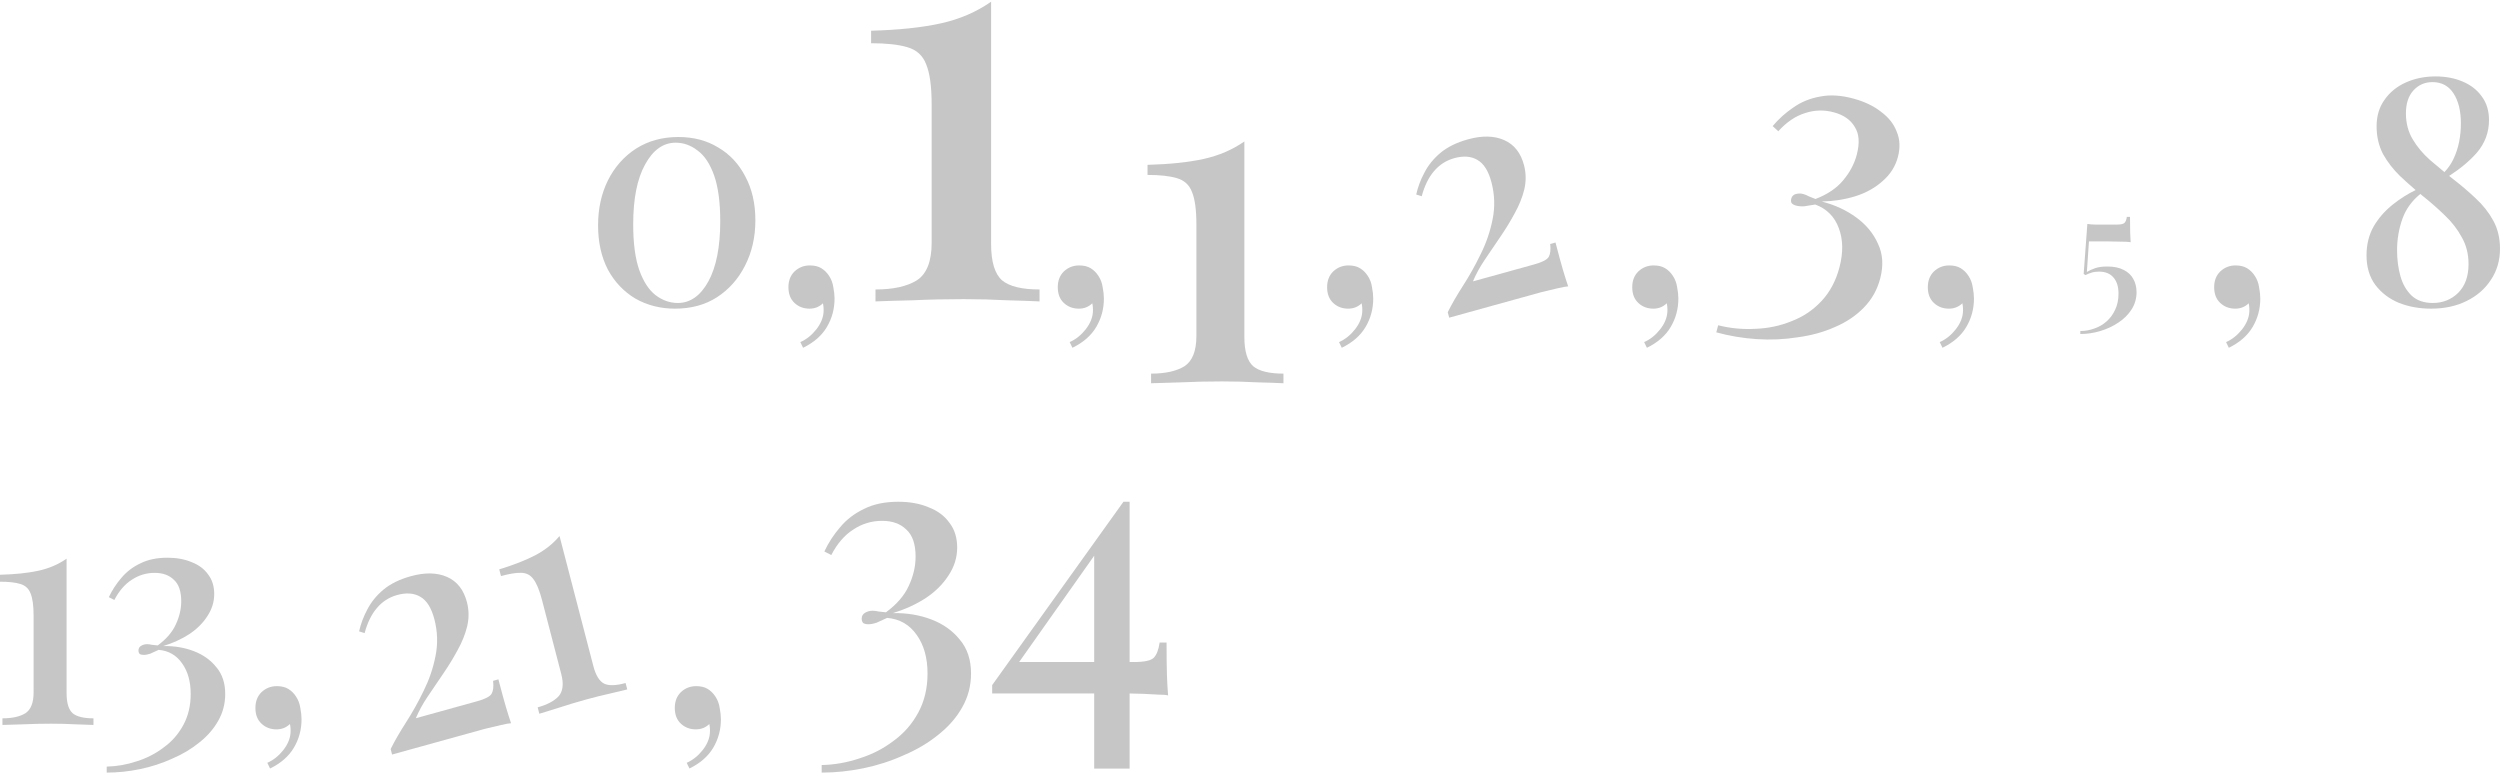 <svg width="309" height="96" viewBox="0 0 309 96" fill="none" xmlns="http://www.w3.org/2000/svg">
<path fill-rule="evenodd" clip-rule="evenodd" d="M141.38 85.76C140.802 85.734 140.216 85.718 139.619 85.713V95.001H135.242V85.71H122.632V84.678L138.858 62.017H139.619V81.827H140.142C141.443 81.827 142.268 81.647 142.617 81.286C142.966 80.926 143.204 80.303 143.331 79.418H144.187C144.187 81.155 144.203 82.499 144.234 83.449C144.266 84.367 144.314 85.202 144.378 85.956C144.155 85.891 143.775 85.858 143.235 85.858C142.728 85.825 142.109 85.792 141.38 85.76ZM125.965 81.827L135.242 68.687V81.827H125.965Z" fill="#6D6D6D" fill-opacity="0.388"/>
<path fill-rule="evenodd" clip-rule="evenodd" d="M111.026 62.017C112.454 62.017 113.707 62.246 114.786 62.705C115.896 63.131 116.753 63.77 117.355 64.622C117.989 65.441 118.307 66.457 118.307 67.67C118.307 68.915 117.942 70.078 117.213 71.16C116.514 72.241 115.563 73.175 114.358 73.962C113.184 74.716 111.851 75.322 110.36 75.781C112.073 75.748 113.66 76.01 115.118 76.567C116.578 77.124 117.752 77.96 118.64 79.074C119.559 80.156 120.02 81.548 120.02 83.252C120.02 84.76 119.655 86.153 118.926 87.431C118.228 88.676 117.26 89.79 116.023 90.774C114.786 91.79 113.358 92.641 111.741 93.33C110.154 94.051 108.489 94.591 106.744 94.952C105 95.312 103.27 95.493 101.558 95.493V94.559C103.143 94.526 104.714 94.247 106.268 93.723C107.823 93.231 109.219 92.51 110.455 91.56C111.724 90.642 112.74 89.479 113.501 88.07C114.263 86.661 114.643 85.055 114.643 83.252C114.643 81.319 114.199 79.73 113.311 78.484C112.422 77.206 111.201 76.502 109.647 76.371C109.171 76.6 108.743 76.796 108.362 76.96C107.981 77.091 107.632 77.157 107.315 77.157C107.061 77.157 106.856 77.108 106.697 77.01C106.57 76.879 106.506 76.698 106.506 76.469C106.506 76.141 106.649 75.895 106.934 75.731C107.22 75.568 107.522 75.486 107.838 75.486C108.092 75.486 108.346 75.518 108.6 75.584C108.885 75.617 109.187 75.65 109.504 75.682C110.836 74.699 111.772 73.618 112.312 72.438C112.882 71.225 113.168 70.013 113.168 68.8C113.168 67.26 112.787 66.146 112.026 65.458C111.297 64.737 110.297 64.376 109.028 64.376C107.728 64.376 106.538 64.737 105.459 65.458C104.381 66.146 103.477 67.195 102.747 68.604L101.89 68.161C102.398 67.08 103.048 66.08 103.841 65.163C104.634 64.212 105.618 63.459 106.792 62.901C107.965 62.312 109.377 62.017 111.026 62.017Z" fill="#6D6D6D" fill-opacity="0.388"/>
<path fill-rule="evenodd" clip-rule="evenodd" d="M86.046 84.807C86.625 84.807 87.103 84.924 87.481 85.158C87.858 85.392 88.173 85.704 88.424 86.094C88.701 86.51 88.878 86.978 88.953 87.498C89.054 88.018 89.104 88.486 89.104 88.902C89.104 90.176 88.79 91.346 88.16 92.412C87.531 93.478 86.55 94.336 85.216 94.986L84.876 94.284C85.631 93.946 86.285 93.426 86.839 92.724C87.393 92.022 87.695 91.307 87.745 90.579C87.77 90.189 87.745 89.825 87.67 89.487C87.217 89.929 86.663 90.15 86.008 90.15C85.279 90.15 84.662 89.916 84.159 89.448C83.655 88.98 83.404 88.33 83.404 87.498C83.404 86.692 83.655 86.042 84.159 85.548C84.687 85.054 85.316 84.807 86.046 84.807Z" fill="#6D6D6D" fill-opacity="0.388"/>
<path fill-rule="evenodd" clip-rule="evenodd" d="M69.157 66.252L73.33 82.297C73.636 83.477 74.089 84.213 74.686 84.505C75.276 84.772 76.155 84.745 77.322 84.421L77.528 85.213C77.035 85.322 76.311 85.495 75.357 85.733C74.42 85.938 73.453 86.179 72.457 86.455C71.29 86.778 70.178 87.113 69.121 87.459C68.058 87.78 67.238 88.034 66.661 88.221L66.456 87.43C67.623 87.107 68.482 86.653 69.034 86.07C69.579 85.462 69.692 84.542 69.372 83.312L66.992 74.159C66.678 72.954 66.325 72.096 65.931 71.586C65.562 71.069 65.051 70.807 64.398 70.799C63.769 70.785 62.944 70.919 61.922 71.202L61.707 70.373C63.541 69.812 65.043 69.221 66.211 68.602C67.379 67.982 68.361 67.199 69.157 66.252Z" fill="#6D6D6D" fill-opacity="0.388"/>
<path fill-rule="evenodd" clip-rule="evenodd" d="M50.781 71.218C52.531 70.733 54.025 70.764 55.261 71.31C56.498 71.856 57.315 72.895 57.713 74.426C57.968 75.406 57.979 76.399 57.745 77.405C57.505 78.387 57.11 79.371 56.559 80.358C56.032 81.338 55.438 82.311 54.776 83.274C54.115 84.238 53.474 85.182 52.855 86.108C52.253 87.001 51.768 87.889 51.398 88.772L58.983 86.672C59.979 86.396 60.575 86.083 60.771 85.733C60.967 85.383 61.025 84.855 60.946 84.15L61.602 83.969C61.981 85.425 62.284 86.539 62.511 87.311C62.737 88.082 62.956 88.775 63.168 89.39C62.937 89.4 62.526 89.473 61.936 89.61C61.346 89.746 60.671 89.906 59.911 90.09L48.461 93.259L48.284 92.582C48.78 91.583 49.418 90.478 50.197 89.266C50.977 88.054 51.697 86.765 52.358 85.397C53.043 84.023 53.532 82.596 53.824 81.115C54.134 79.603 54.09 78.081 53.692 76.549C53.326 75.143 52.746 74.213 51.95 73.761C51.179 73.301 50.223 73.23 49.08 73.546C48.083 73.822 47.247 74.363 46.57 75.169C45.912 75.944 45.41 76.971 45.066 78.251L44.384 78.036C44.588 77.118 44.927 76.216 45.401 75.332C45.868 74.422 46.529 73.606 47.384 72.885C48.263 72.157 49.395 71.601 50.781 71.218Z" fill="#6D6D6D" fill-opacity="0.388"/>
<path fill-rule="evenodd" clip-rule="evenodd" d="M34.212 84.807C34.791 84.807 35.269 84.924 35.646 85.158C36.024 85.392 36.339 85.704 36.59 86.094C36.867 86.51 37.043 86.978 37.119 87.498C37.219 88.018 37.27 88.486 37.27 88.902C37.27 90.176 36.955 91.346 36.326 92.412C35.697 93.478 34.715 94.336 33.381 94.986L33.041 94.284C33.797 93.946 34.451 93.426 35.005 92.724C35.558 92.022 35.86 91.307 35.911 90.579C35.936 90.189 35.911 89.825 35.835 89.487C35.382 89.929 34.828 90.15 34.174 90.15C33.444 90.15 32.828 89.916 32.324 89.448C31.821 88.98 31.569 88.33 31.569 87.498C31.569 86.692 31.821 86.042 32.324 85.548C32.853 85.054 33.482 84.807 34.212 84.807Z" fill="#6D6D6D" fill-opacity="0.388"/>
<path fill-rule="evenodd" clip-rule="evenodd" d="M20.701 68.934C21.834 68.934 22.828 69.116 23.683 69.48C24.564 69.818 25.244 70.325 25.722 71.001C26.225 71.651 26.477 72.457 26.477 73.419C26.477 74.407 26.188 75.33 25.609 76.188C25.055 77.046 24.3 77.787 23.344 78.411C22.412 79.009 21.355 79.49 20.172 79.854C21.532 79.828 22.79 80.036 23.948 80.478C25.105 80.92 26.037 81.583 26.741 82.467C27.471 83.325 27.836 84.43 27.836 85.782C27.836 86.978 27.547 88.083 26.968 89.097C26.414 90.085 25.646 90.969 24.665 91.749C23.683 92.555 22.551 93.231 21.267 93.777C20.009 94.349 18.688 94.778 17.303 95.064C15.919 95.35 14.548 95.493 13.188 95.493V94.752C14.447 94.726 15.693 94.505 16.926 94.089C18.159 93.699 19.267 93.127 20.248 92.373C21.255 91.645 22.06 90.722 22.664 89.604C23.268 88.486 23.57 87.212 23.57 85.782C23.57 84.248 23.218 82.987 22.513 81.999C21.808 80.985 20.84 80.426 19.606 80.322C19.229 80.504 18.889 80.66 18.587 80.79C18.285 80.894 18.008 80.946 17.756 80.946C17.555 80.946 17.392 80.907 17.266 80.829C17.165 80.725 17.115 80.582 17.115 80.4C17.115 80.14 17.228 79.945 17.454 79.815C17.681 79.685 17.92 79.62 18.172 79.62C18.373 79.62 18.574 79.646 18.776 79.698C19.002 79.724 19.241 79.75 19.493 79.776C20.55 78.996 21.292 78.138 21.72 77.202C22.173 76.24 22.4 75.278 22.4 74.316C22.4 73.094 22.098 72.21 21.494 71.664C20.915 71.092 20.122 70.806 19.116 70.806C18.084 70.806 17.14 71.092 16.284 71.664C15.428 72.21 14.711 73.042 14.132 74.16L13.453 73.809C13.855 72.951 14.371 72.158 15.001 71.43C15.63 70.676 16.41 70.078 17.341 69.636C18.272 69.168 19.392 68.934 20.701 68.934Z" fill="#6D6D6D" fill-opacity="0.388"/>
<path fill-rule="evenodd" clip-rule="evenodd" d="M8.23 69.051V85.665C8.23 86.887 8.481 87.719 8.985 88.161C9.488 88.577 10.344 88.785 11.552 88.785V89.604C11.049 89.578 10.306 89.552 9.325 89.526C8.368 89.474 7.374 89.448 6.342 89.448C5.134 89.448 3.976 89.474 2.869 89.526C1.762 89.552 0.906 89.578 0.302 89.604V88.785C1.51 88.785 2.454 88.577 3.133 88.161C3.813 87.719 4.153 86.861 4.153 85.587V76.11C4.153 74.862 4.027 73.939 3.775 73.341C3.549 72.743 3.121 72.353 2.492 72.171C1.888 71.989 1.057 71.898 0 71.898V71.04C1.913 70.988 3.511 70.819 4.794 70.533C6.078 70.247 7.223 69.753 8.23 69.051Z" fill="#6D6D6D" fill-opacity="0.388"/>
<path fill-rule="evenodd" clip-rule="evenodd" d="M301.034 9.446C302.268 9.446 303.375 9.654 304.356 10.07C305.363 10.486 306.156 11.097 306.735 11.903C307.339 12.709 307.641 13.684 307.641 14.828C307.641 16.362 307.137 17.714 306.131 18.884C305.238 19.898 304.099 20.851 302.713 21.742C302.87 21.868 303.028 21.994 303.186 22.121C304.167 22.875 305.099 23.668 305.98 24.5C306.886 25.332 307.616 26.255 308.169 27.269C308.723 28.283 309 29.44 309 30.74C309 32.196 308.622 33.483 307.867 34.601C307.137 35.719 306.131 36.59 304.847 37.214C303.589 37.838 302.129 38.15 300.468 38.15C299.059 38.15 297.75 37.916 296.541 37.448C295.334 36.954 294.352 36.213 293.597 35.225C292.867 34.237 292.503 33.015 292.503 31.559C292.503 30.233 292.792 29.05 293.371 28.01C293.975 26.97 294.768 26.06 295.75 25.28C296.615 24.586 297.556 23.989 298.571 23.488C297.914 22.928 297.275 22.355 296.655 21.77C295.799 20.938 295.094 20.028 294.541 19.04C294.013 18.026 293.748 16.882 293.748 15.608C293.748 14.334 294.076 13.242 294.73 12.332C295.384 11.396 296.265 10.681 297.372 10.187C298.48 9.693 299.7 9.446 301.034 9.446ZM303.223 19.703C302.949 20.271 302.585 20.794 302.131 21.271C301.523 20.774 300.932 20.277 300.354 19.781C299.474 19.001 298.756 18.143 298.203 17.207C297.649 16.271 297.372 15.205 297.372 14.009C297.372 12.813 297.674 11.877 298.278 11.201C298.907 10.499 299.7 10.148 300.657 10.148C301.789 10.148 302.657 10.616 303.261 11.552C303.866 12.488 304.167 13.723 304.167 15.257C304.167 16.037 304.092 16.804 303.942 17.558C303.79 18.312 303.551 19.027 303.223 19.703ZM296.957 26.996C297.381 25.829 298.112 24.822 299.151 23.974C299.237 24.045 299.324 24.117 299.411 24.188C300.392 24.968 301.311 25.774 302.167 26.606C303.048 27.438 303.753 28.348 304.281 29.336C304.834 30.298 305.111 31.403 305.111 32.651C305.111 34.159 304.684 35.342 303.828 36.2C302.972 37.032 301.927 37.448 300.695 37.448C299.612 37.448 298.744 37.149 298.089 36.551C297.435 35.927 296.97 35.121 296.693 34.133C296.416 33.145 296.278 32.079 296.278 30.935C296.278 29.557 296.505 28.244 296.957 26.996Z" fill="#6D6D6D" fill-opacity="0.388"/>
<path fill-rule="evenodd" clip-rule="evenodd" d="M276.314 32.807C276.893 32.807 277.371 32.924 277.749 33.158C278.126 33.392 278.441 33.704 278.693 34.094C278.969 34.51 279.146 34.978 279.221 35.498C279.322 36.018 279.372 36.486 279.372 36.902C279.372 38.176 279.057 39.346 278.428 40.412C277.799 41.478 276.817 42.336 275.484 42.986L275.144 42.284C275.899 41.946 276.554 41.426 277.107 40.724C277.661 40.022 277.963 39.307 278.013 38.579C278.039 38.189 278.013 37.825 277.938 37.487C277.484 37.929 276.931 38.15 276.277 38.15C275.547 38.15 274.93 37.916 274.426 37.448C273.923 36.98 273.671 36.33 273.671 35.498C273.671 34.692 273.923 34.042 274.426 33.548C274.955 33.054 275.585 32.807 276.314 32.807Z" fill="#6D6D6D" fill-opacity="0.388"/>
<path fill-rule="evenodd" clip-rule="evenodd" d="M263.268 26.801C263.268 27.617 263.275 28.256 263.288 28.718C263.301 29.167 263.321 29.575 263.347 29.942C263.242 29.915 263.038 29.894 262.735 29.881C262.446 29.867 262.11 29.86 261.728 29.86C261.346 29.847 260.971 29.84 260.603 29.84H258.194L257.938 33.613C258.227 33.437 258.57 33.28 258.964 33.144C259.372 33.008 259.872 32.94 260.464 32.94C261.294 32.94 261.972 33.083 262.498 33.369C263.038 33.641 263.433 34.015 263.683 34.49C263.946 34.967 264.078 35.504 264.078 36.102C264.078 36.891 263.874 37.605 263.466 38.244C263.058 38.883 262.511 39.427 261.827 39.875C261.155 40.324 260.412 40.671 259.596 40.916C258.78 41.16 257.957 41.283 257.128 41.283V40.916C257.721 40.916 258.293 40.814 258.846 40.61C259.412 40.419 259.919 40.127 260.366 39.733C260.813 39.338 261.169 38.855 261.432 38.284C261.709 37.713 261.847 37.047 261.847 36.285C261.847 35.429 261.636 34.763 261.215 34.287C260.807 33.811 260.214 33.573 259.438 33.573C259.082 33.573 258.78 33.614 258.53 33.695C258.293 33.763 258.036 33.865 257.76 34.001L257.542 33.858L257.997 27.678C258.141 27.705 258.306 27.726 258.49 27.739C258.688 27.753 258.879 27.759 259.063 27.759H261.629C262.117 27.759 262.433 27.692 262.577 27.555C262.735 27.406 262.834 27.154 262.874 26.801H263.268Z" fill="#6D6D6D" fill-opacity="0.388"/>
<path fill-rule="evenodd" clip-rule="evenodd" d="M240.923 32.807C241.501 32.807 241.979 32.924 242.357 33.158C242.734 33.392 243.049 33.704 243.301 34.094C243.577 34.51 243.754 34.978 243.829 35.498C243.93 36.018 243.981 36.486 243.981 36.902C243.981 38.176 243.666 39.346 243.037 40.412C242.407 41.478 241.426 42.336 240.092 42.986L239.752 42.284C240.507 41.946 241.161 41.426 241.715 40.724C242.269 40.022 242.571 39.307 242.621 38.579C242.646 38.189 242.622 37.825 242.546 37.487C242.092 37.929 241.539 38.15 240.885 38.15C240.155 38.15 239.539 37.916 239.035 37.448C238.531 36.98 238.279 36.33 238.279 35.498C238.279 34.692 238.531 34.042 239.035 33.548C239.564 33.054 240.193 32.807 240.923 32.807Z" fill="#6D6D6D" fill-opacity="0.388"/>
<path fill-rule="evenodd" clip-rule="evenodd" d="M229.147 12.202C230.484 12.572 231.6 13.111 232.499 13.82C233.434 14.507 234.081 15.327 234.437 16.28C234.832 17.211 234.881 18.244 234.587 19.379C234.283 20.544 233.658 21.539 232.712 22.362C231.796 23.193 230.678 23.82 229.359 24.244C228.076 24.645 226.682 24.867 225.174 24.91C226.785 25.324 228.206 25.98 229.437 26.88C230.667 27.779 231.562 28.865 232.122 30.138C232.72 31.389 232.812 32.811 232.397 34.406C232.03 35.817 231.349 37.026 230.356 38.032C229.399 39.017 228.223 39.809 226.825 40.409C225.42 41.039 223.877 41.466 222.195 41.691C220.535 41.955 218.844 42.029 217.124 41.915C215.403 41.8 213.74 41.52 212.137 41.077L212.365 40.203C213.858 40.583 215.395 40.729 216.978 40.641C218.552 40.584 220.034 40.271 221.423 39.702C222.834 39.172 224.068 38.346 225.123 37.225C226.179 36.103 226.926 34.699 227.364 33.013C227.835 31.203 227.806 29.601 227.278 28.205C226.757 26.779 225.786 25.803 224.363 25.278C223.861 25.369 223.412 25.442 223.017 25.497C222.628 25.521 222.286 25.492 221.989 25.41C221.751 25.344 221.571 25.244 221.446 25.111C221.359 24.956 221.343 24.77 221.399 24.556C221.479 24.249 221.673 24.056 221.98 23.977C222.287 23.897 222.589 23.899 222.886 23.981C223.124 24.047 223.352 24.143 223.574 24.27C223.834 24.375 224.107 24.484 224.396 24.597C225.883 24.022 227.022 23.252 227.814 22.288C228.643 21.301 229.206 20.24 229.501 19.105C229.876 17.664 229.791 16.523 229.245 15.681C228.738 14.818 227.89 14.221 226.703 13.893C225.486 13.556 224.285 13.585 223.099 13.98C221.923 14.344 220.821 15.091 219.795 16.221L219.101 15.585C219.84 14.705 220.692 13.938 221.657 13.285C222.63 12.601 223.734 12.15 224.969 11.933C226.211 11.685 227.603 11.775 229.147 12.202Z" fill="#6D6D6D" fill-opacity="0.388"/>
<path fill-rule="evenodd" clip-rule="evenodd" d="M204.388 32.807C204.967 32.807 205.445 32.924 205.823 33.158C206.2 33.392 206.515 33.704 206.766 34.094C207.043 34.51 207.219 34.978 207.295 35.498C207.396 36.018 207.445 36.486 207.445 36.902C207.445 38.176 207.131 39.346 206.502 40.412C205.873 41.478 204.891 42.336 203.558 42.986L203.217 42.284C203.972 41.946 204.627 41.426 205.18 40.724C205.734 40.022 206.036 39.307 206.086 38.579C206.111 38.189 206.086 37.825 206.011 37.487C205.558 37.929 205.005 38.15 204.35 38.15C203.621 38.15 203.003 37.916 202.5 37.448C201.997 36.98 201.745 36.33 201.745 35.498C201.745 34.692 201.997 34.042 202.5 33.548C203.028 33.054 203.658 32.807 204.388 32.807Z" fill="#6D6D6D" fill-opacity="0.388"/>
<path fill-rule="evenodd" clip-rule="evenodd" d="M181.439 17.223C183.189 16.739 184.683 16.77 185.919 17.316C187.156 17.861 187.973 18.9 188.372 20.432C188.626 21.411 188.637 22.404 188.403 23.411C188.164 24.392 187.768 25.377 187.217 26.364C186.69 27.344 186.096 28.316 185.435 29.28C184.773 30.244 184.133 31.188 183.513 32.113C182.912 33.006 182.426 33.895 182.056 34.778L189.641 32.678C190.638 32.402 191.234 32.089 191.429 31.739C191.625 31.388 191.683 30.861 191.604 30.156L192.26 29.974C192.639 31.431 192.941 32.545 193.168 33.316C193.395 34.088 193.615 34.781 193.826 35.395C193.595 35.406 193.184 35.479 192.593 35.615C192.004 35.752 191.329 35.912 190.569 36.095L179.119 39.265L178.943 38.587C179.438 37.588 180.076 36.483 180.855 35.272C181.635 34.06 182.355 32.77 183.015 31.403C183.701 30.029 184.189 28.602 184.482 27.121C184.792 25.608 184.748 24.086 184.35 22.555C183.985 21.148 183.404 20.219 182.608 19.766C181.838 19.307 180.88 19.235 179.738 19.552C178.741 19.828 177.905 20.369 177.228 21.175C176.57 21.949 176.068 22.977 175.724 24.256L175.043 24.041C175.246 23.123 175.585 22.222 176.059 21.337C176.525 20.427 177.186 19.612 178.041 18.891C178.92 18.163 180.054 17.607 181.439 17.223Z" fill="#6D6D6D" fill-opacity="0.388"/>
<path fill-rule="evenodd" clip-rule="evenodd" d="M166.673 32.807C167.252 32.807 167.731 32.924 168.108 33.158C168.486 33.392 168.8 33.704 169.052 34.094C169.329 34.51 169.504 34.978 169.58 35.498C169.681 36.018 169.731 36.486 169.731 36.902C169.731 38.176 169.416 39.346 168.787 40.412C168.158 41.478 167.176 42.336 165.843 42.986L165.503 42.284C166.258 41.946 166.913 41.426 167.466 40.724C168.019 40.022 168.322 39.307 168.372 38.579C168.397 38.189 168.372 37.825 168.297 37.487C167.844 37.929 167.29 38.15 166.635 38.15C165.906 38.15 165.289 37.916 164.786 37.448C164.282 36.98 164.031 36.33 164.031 35.498C164.031 34.692 164.282 34.042 164.786 33.548C165.314 33.054 165.943 32.807 166.673 32.807Z" fill="#6D6D6D" fill-opacity="0.388"/>
<path fill-rule="evenodd" clip-rule="evenodd" d="M153.804 17.482V41.642C153.804 43.419 154.17 44.629 154.902 45.272C155.634 45.877 156.878 46.179 158.635 46.179V47.37C157.903 47.332 156.824 47.294 155.396 47.257C154.005 47.181 152.56 47.143 151.059 47.143C149.302 47.143 147.619 47.181 146.008 47.257C144.398 47.294 143.154 47.332 142.275 47.37V46.179C144.032 46.179 145.404 45.877 146.393 45.272C147.38 44.629 147.875 43.381 147.875 41.529V27.747C147.875 25.932 147.692 24.59 147.326 23.72C146.997 22.851 146.374 22.284 145.459 22.019C144.581 21.754 143.374 21.622 141.836 21.622V20.374C144.618 20.299 146.941 20.053 148.808 19.637C150.675 19.221 152.34 18.503 153.804 17.482Z" fill="#6D6D6D" fill-opacity="0.388"/>
<path fill-rule="evenodd" clip-rule="evenodd" d="M133.383 32.807C133.961 32.807 134.44 32.924 134.817 33.158C135.195 33.392 135.509 33.704 135.761 34.094C136.038 34.51 136.214 34.978 136.289 35.498C136.39 36.018 136.441 36.486 136.441 36.902C136.441 38.176 136.126 39.346 135.497 40.412C134.868 41.478 133.886 42.336 132.552 42.986L132.213 42.284C132.968 41.946 133.622 41.426 134.176 40.724C134.729 40.022 135.031 39.307 135.082 38.579C135.107 38.189 135.082 37.825 135.006 37.487C134.554 37.929 133.999 38.15 133.345 38.15C132.615 38.15 131.999 37.916 131.496 37.448C130.992 36.98 130.741 36.33 130.741 35.498C130.741 34.692 130.992 34.042 131.496 33.548C132.024 33.054 132.653 32.807 133.383 32.807Z" fill="#6D6D6D" fill-opacity="0.388"/>
<path fill-rule="evenodd" clip-rule="evenodd" d="M122.5 0.212V30.156C122.5 32.358 122.954 33.858 123.861 34.654C124.768 35.404 126.31 35.779 128.488 35.779V37.255C127.581 37.208 126.242 37.161 124.474 37.115C122.749 37.021 120.958 36.974 119.098 36.974C116.921 36.974 114.834 37.021 112.839 37.115C110.843 37.161 109.3 37.208 108.212 37.255V35.779C110.39 35.779 112.091 35.404 113.315 34.654C114.54 33.858 115.152 32.312 115.152 30.015V12.935C115.152 10.686 114.926 9.022 114.472 7.944C114.063 6.867 113.292 6.164 112.158 5.836C111.07 5.508 109.572 5.344 107.668 5.344V3.797C111.115 3.703 113.995 3.399 116.309 2.883C118.622 2.368 120.686 1.478 122.5 0.212Z" fill="#6D6D6D" fill-opacity="0.388"/>
<path fill-rule="evenodd" clip-rule="evenodd" d="M100.092 32.807C100.671 32.807 101.15 32.924 101.527 33.158C101.905 33.392 102.219 33.704 102.471 34.094C102.747 34.51 102.923 34.978 102.999 35.498C103.1 36.018 103.15 36.486 103.15 36.902C103.15 38.176 102.835 39.346 102.206 40.412C101.577 41.478 100.595 42.336 99.262 42.986L98.922 42.284C99.677 41.946 100.332 41.426 100.885 40.724C101.439 40.022 101.741 39.307 101.791 38.579C101.817 38.189 101.791 37.825 101.716 37.487C101.262 37.929 100.709 38.15 100.054 38.15C99.325 38.15 98.708 37.916 98.205 37.448C97.701 36.98 97.45 36.33 97.45 35.498C97.45 34.692 97.701 34.042 98.205 33.548C98.733 33.054 99.362 32.807 100.092 32.807Z" fill="#6D6D6D" fill-opacity="0.388"/>
<path fill-rule="evenodd" clip-rule="evenodd" d="M83.85 16.934C85.713 16.934 87.349 17.363 88.758 18.221C90.193 19.053 91.312 20.249 92.118 21.809C92.948 23.343 93.364 25.15 93.364 27.23C93.364 29.31 92.936 31.182 92.08 32.846C91.25 34.484 90.092 35.784 88.607 36.746C87.147 37.682 85.423 38.15 83.435 38.15C81.623 38.15 79.987 37.734 78.528 36.902C77.093 36.044 75.96 34.848 75.13 33.314C74.325 31.754 73.922 29.934 73.922 27.854C73.922 25.8 74.325 23.954 75.13 22.316C75.96 20.652 77.118 19.339 78.603 18.377C80.113 17.415 81.862 16.934 83.85 16.934ZM83.511 17.636C81.975 17.636 80.717 18.533 79.736 20.327C78.754 22.095 78.263 24.565 78.263 27.737C78.263 30.077 78.515 31.962 79.018 33.392C79.522 34.796 80.189 35.823 81.019 36.473C81.875 37.123 82.793 37.448 83.775 37.448C85.31 37.448 86.569 36.564 87.55 34.796C88.531 33.002 89.022 30.519 89.022 27.347C89.022 25.007 88.771 23.122 88.267 21.692C87.764 20.262 87.084 19.235 86.229 18.611C85.398 17.961 84.492 17.636 83.511 17.636Z" fill="#6D6D6D" fill-opacity="0.388"/>
</svg>
